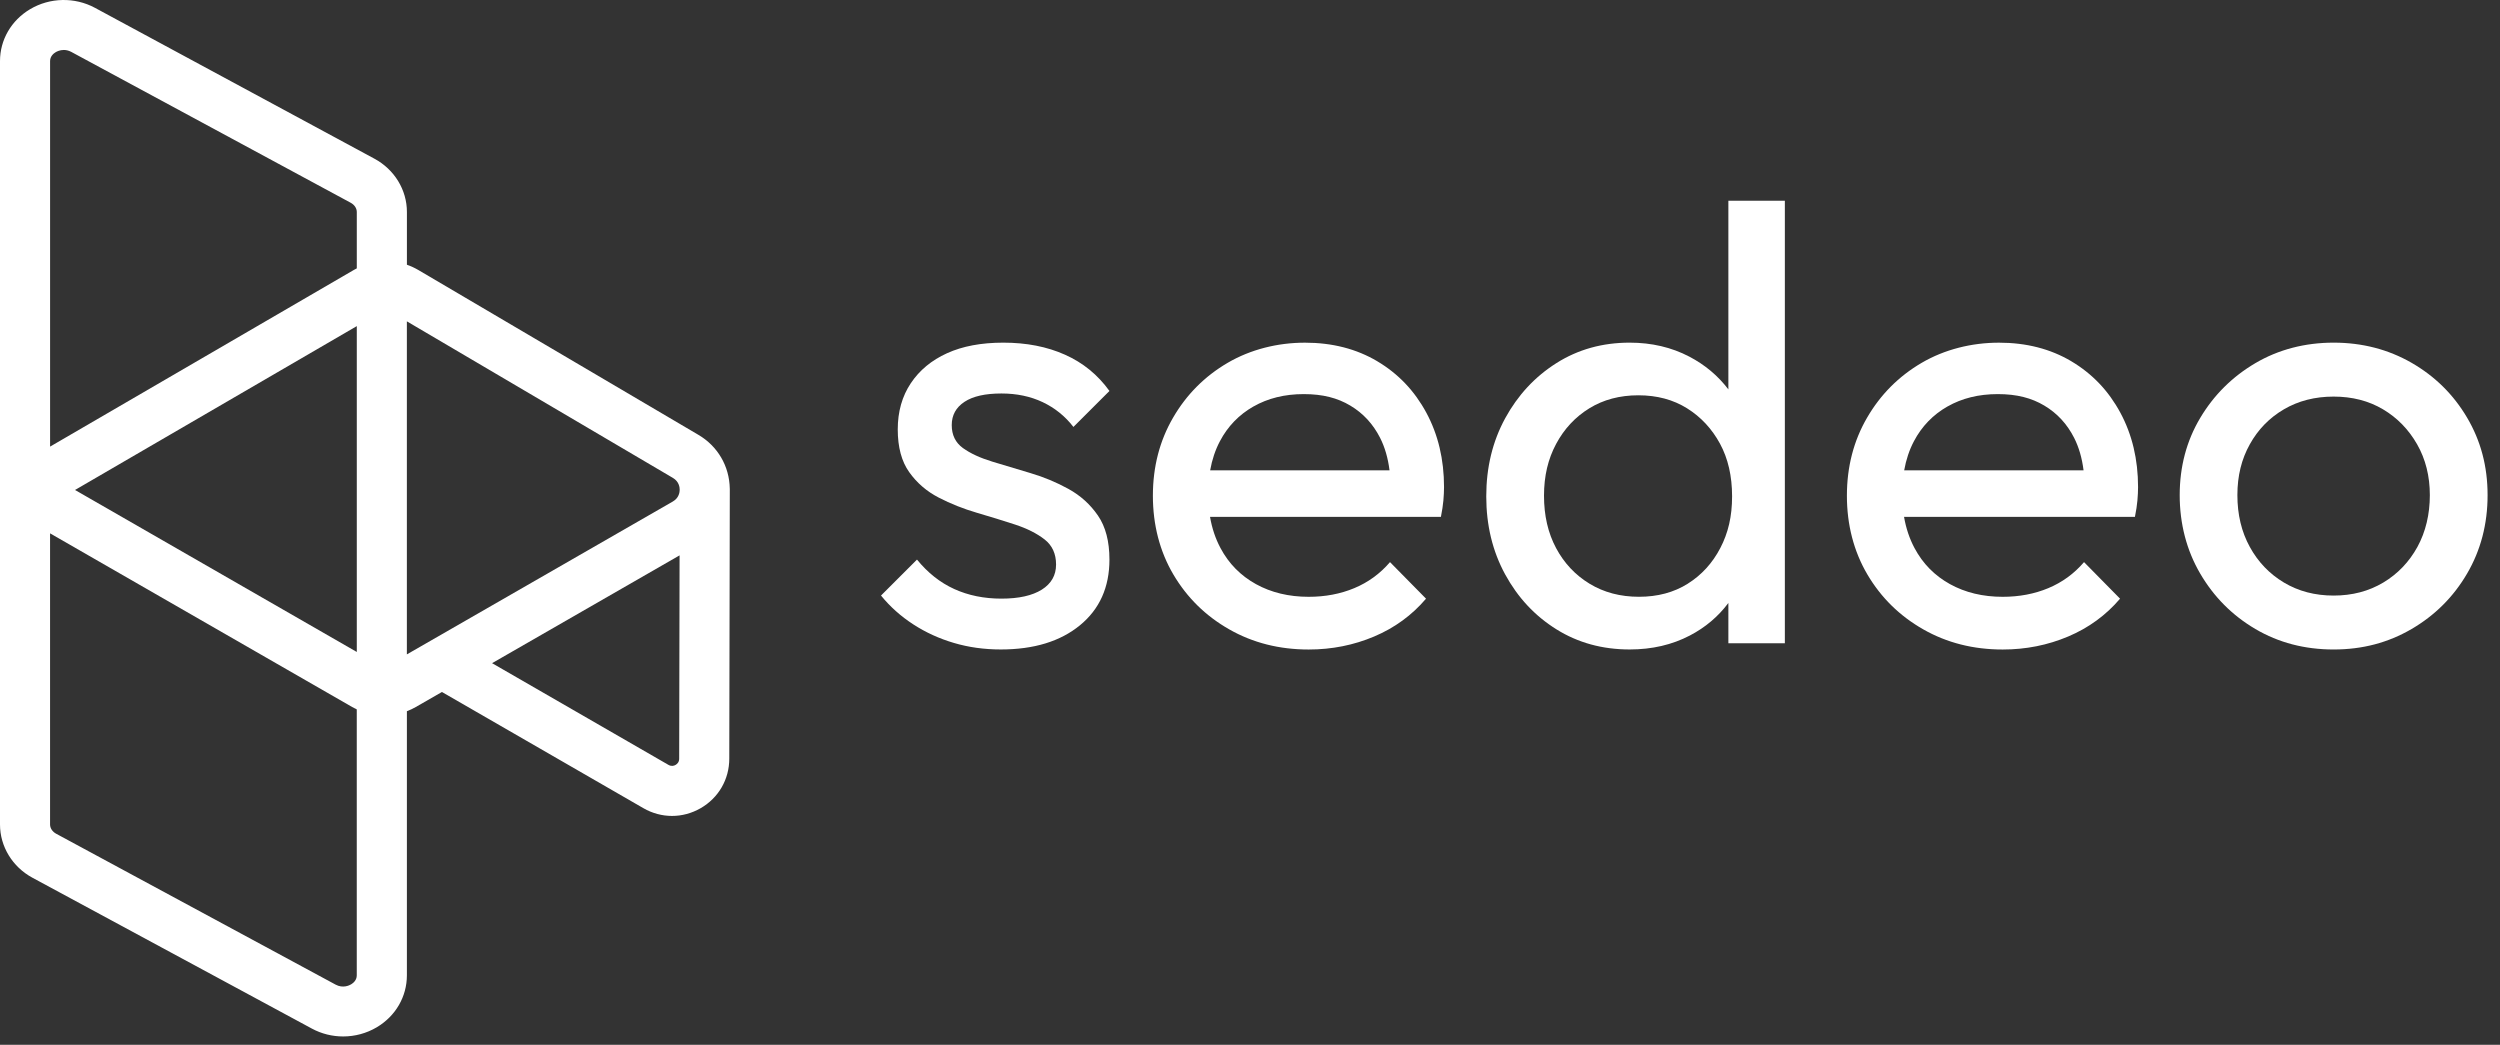<?xml version="1.0" encoding="UTF-8" standalone="no"?>
<!DOCTYPE svg PUBLIC "-//W3C//DTD SVG 1.1//EN" "http://www.w3.org/Graphics/SVG/1.1/DTD/svg11.dtd">
<!-- Created with Vectornator (http://vectornator.io/) -->
<svg height="100%" stroke-miterlimit="10" style="fill-rule:nonzero;clip-rule:evenodd;stroke-linecap:round;stroke-linejoin:round;" version="1.1" viewBox="0 0 201 84" width="100%" xml:space="preserve" xmlns="http://www.w3.org/2000/svg" xmlns:vectornator="http://vectornator.io" xmlns:xlink="http://www.w3.org/1999/xlink">
<rect x="0" y="0" width="201" height="84" fill="#333333" stroke="none"/>
<defs/>
<g id="Untitled" vectornator:layerName="Untitled">
<path d="M58.674 39.278C58.642 37.484 57.708 35.877 56.156 34.964L33.639 21.711C33.342 21.537 33.032 21.395 32.716 21.285L32.716 17.043C32.716 15.271 31.716 13.63 30.107 12.761L7.639 0.632C6.01-0.248 4.008-0.206 2.418 0.74C0.904 1.641 0 3.203 0 4.914L0 66.288C0 68.06 1 69.701 2.609 70.57L25.075 82.699C25.856 83.121 26.723 83.331 27.589 83.331C28.529 83.331 29.468 83.083 30.296 82.591C31.809 81.69 32.714 80.13 32.714 78.417L32.714 57.181C32.96 57.088 33.2 56.976 33.429 56.844L35.531 55.636L51.73 64.978C52.449 65.393 53.241 65.601 54.031 65.601C54.821 65.601 55.611 65.393 56.333 64.978C57.774 64.147 58.634 62.659 58.634 61.001L58.676 39.4C58.676 39.4 58.676 39.4 58.676 39.398C58.676 39.398 58.676 39.396 58.676 39.394L58.676 39.345C58.676 39.322 58.674 39.301 58.674 39.278ZM28.686 52.418L6.032 39.394L28.686 26.22L28.686 52.418ZM4.48 4.195C4.571 4.14 4.815 4.017 5.131 4.017C5.31 4.017 5.511 4.057 5.724 4.169L28.19 16.299C28.502 16.466 28.686 16.746 28.686 17.045L28.686 21.577C28.61 21.617 28.534 21.656 28.457 21.7L4.027 35.907L4.027 4.914C4.027 4.521 4.312 4.295 4.482 4.193L4.48 4.195ZM28.232 79.14C28.088 79.225 27.574 79.481 26.988 79.166L4.522 67.036C4.214 66.871 4.025 66.585 4.025 66.29L4.025 42.881L28.315 56.844C28.436 56.914 28.559 56.976 28.684 57.035L28.684 78.419C28.684 78.812 28.4 79.038 28.23 79.14L28.232 79.14ZM32.712 52.617L32.712 25.836L54.108 38.428C54.596 38.716 54.649 39.184 54.647 39.375L54.647 39.379C54.647 39.57 54.59 40.038 54.097 40.32L32.709 52.615L32.712 52.617ZM54.32 61.497C54.188 61.574 53.982 61.633 53.745 61.497L39.563 53.319L54.638 44.651L54.606 60.999C54.606 61.273 54.449 61.421 54.318 61.497L54.32 61.497Z" fill="#ffffff" fill-rule="nonzero" opacity="1" stroke="none" vectornator:layerName="path"/>
<path d="M77.544 32.308C78.225 31.858 79.217 31.636 80.514 31.636C81.745 31.636 82.851 31.869 83.832 32.333C84.813 32.8 85.637 33.463 86.303 34.326L89.199 31.434C88.267 30.139 87.078 29.166 85.63 28.52C84.182 27.871 82.526 27.549 80.665 27.549C78.9 27.549 77.395 27.831 76.147 28.397C74.898 28.963 73.926 29.768 73.228 30.813C72.529 31.86 72.179 33.098 72.179 34.525C72.179 35.952 72.487 37.101 73.102 37.963C73.718 38.828 74.508 39.509 75.474 40.007C76.438 40.505 77.463 40.912 78.544 41.228C79.624 41.544 80.647 41.86 81.614 42.175C82.577 42.491 83.367 42.89 83.985 43.371C84.601 43.852 84.908 44.526 84.908 45.389C84.908 46.252 84.524 46.926 83.76 47.407C82.993 47.888 81.913 48.13 80.516 48.13C79.119 48.13 77.854 47.873 76.722 47.358C75.591 46.843 74.593 46.055 73.726 44.99L70.833 47.882C71.563 48.779 72.429 49.552 73.427 50.199C74.425 50.847 75.514 51.346 76.697 51.693C77.877 52.043 79.134 52.217 80.465 52.217C83.127 52.217 85.248 51.568 86.828 50.273C88.407 48.978 89.199 47.216 89.199 44.99C89.199 43.528 88.891 42.349 88.276 41.453C87.66 40.556 86.87 39.842 85.904 39.309C84.938 38.777 83.923 38.355 82.86 38.04C81.794 37.724 80.771 37.416 79.79 37.118C78.807 36.819 78.017 36.454 77.418 36.022C76.82 35.589 76.52 34.974 76.52 34.177C76.52 33.38 76.86 32.757 77.544 32.308Z" fill="#ffffff" fill-rule="nonzero" opacity="1" stroke="none" vectornator:layerName="path"/>
<path d="M110.735 29.045C109.054 28.049 107.115 27.551 104.92 27.551C102.725 27.551 100.553 28.091 98.706 29.17C96.859 30.251 95.394 31.72 94.314 33.582C93.231 35.443 92.692 37.535 92.692 39.86C92.692 42.186 93.241 44.329 94.339 46.19C95.437 48.051 96.933 49.52 98.831 50.601C100.727 51.682 102.857 52.221 105.22 52.221C107.084 52.221 108.839 51.871 110.485 51.174C112.132 50.476 113.521 49.463 114.652 48.134L111.756 45.194C110.958 46.124 110.001 46.822 108.886 47.286C107.771 47.752 106.549 47.983 105.217 47.983C103.621 47.983 102.205 47.642 100.976 46.962C99.744 46.281 98.795 45.317 98.131 44.07C97.723 43.309 97.443 42.47 97.286 41.554L115.85 41.554C115.949 41.056 116.015 40.615 116.049 40.233C116.081 39.852 116.1 39.494 116.1 39.163C116.1 36.937 115.627 34.945 114.678 33.183C113.729 31.422 112.414 30.044 110.735 29.047L110.735 29.045ZM100.778 32.683C101.942 32.019 103.29 31.686 104.82 31.686C106.351 31.686 107.532 31.994 108.563 32.609C109.595 33.223 110.393 34.088 110.958 35.199C111.344 35.958 111.595 36.833 111.718 37.815L97.296 37.815C97.449 36.961 97.708 36.178 98.082 35.472C98.712 34.277 99.613 33.346 100.776 32.681L100.778 32.683Z" fill="#ffffff" fill-rule="nonzero" opacity="1" stroke="none" vectornator:layerName="path"/>
<path d="M138.961 31.307C138.126 30.209 137.078 29.329 135.817 28.67C134.386 27.922 132.787 27.549 131.025 27.549C128.83 27.549 126.866 28.098 125.136 29.194C123.405 30.289 122.032 31.769 121.017 33.628C120.002 35.489 119.495 37.581 119.495 39.907C119.495 42.232 120.002 44.327 121.017 46.186C122.032 48.047 123.403 49.516 125.136 50.597C126.866 51.678 128.83 52.217 131.025 52.217C132.821 52.217 134.435 51.843 135.865 51.095C137.112 50.444 138.143 49.573 138.961 48.479L138.961 51.718L143.502 51.718L143.502 16.138L138.961 16.138L138.961 31.309L138.961 31.307ZM135.691 46.934C134.577 47.632 133.271 47.981 131.774 47.981C130.278 47.981 128.955 47.632 127.806 46.934C126.658 46.237 125.76 45.283 125.11 44.068C124.461 42.856 124.138 41.452 124.138 39.856C124.138 38.26 124.463 36.907 125.11 35.695C125.76 34.482 126.649 33.526 127.781 32.829C128.913 32.132 130.227 31.782 131.723 31.782C133.22 31.782 134.526 32.132 135.64 32.829C136.755 33.526 137.636 34.474 138.286 35.669C138.935 36.865 139.26 38.279 139.26 39.905C139.26 41.531 138.944 42.853 138.311 44.066C137.678 45.279 136.806 46.234 135.691 46.932L135.691 46.934Z" fill="#ffffff" fill-rule="nonzero" opacity="1" stroke="none" vectornator:layerName="path"/>
<path d="M166.535 29.045C164.853 28.049 162.915 27.551 160.72 27.551C158.525 27.551 156.353 28.091 154.506 29.17C152.659 30.251 151.194 31.72 150.113 33.582C149.03 35.443 148.491 37.535 148.491 39.86C148.491 42.186 149.041 44.329 150.139 46.19C151.236 48.051 152.733 49.52 154.631 50.601C156.527 51.682 158.656 52.221 161.019 52.221C162.883 52.221 164.639 51.871 166.284 51.174C167.932 50.476 169.32 49.463 170.452 48.134L167.556 45.194C166.758 46.124 165.8 46.822 164.686 47.286C163.571 47.752 162.348 47.983 161.017 47.983C159.42 47.983 158.004 47.642 156.775 46.962C155.544 46.281 154.595 45.317 153.93 44.07C153.523 43.309 153.242 42.47 153.085 41.554L171.649 41.554C171.749 41.056 171.815 40.615 171.849 40.233C171.881 39.852 171.9 39.494 171.9 39.163C171.9 36.937 171.426 34.945 170.477 33.183C169.528 31.422 168.214 30.044 166.535 29.047L166.535 29.045ZM156.578 32.683C157.741 32.019 159.089 31.686 160.62 31.686C162.151 31.686 163.331 31.994 164.363 32.609C165.395 33.223 166.193 34.088 166.758 35.199C167.144 35.958 167.395 36.833 167.518 37.815L153.096 37.815C153.249 36.961 153.508 36.178 153.881 35.472C154.512 34.277 155.412 33.346 156.576 32.681L156.578 32.683Z" fill="#ffffff" fill-rule="nonzero" opacity="1" stroke="none" vectornator:layerName="path"/>
<path d="M198.355 33.58C197.257 31.718 195.767 30.249 193.888 29.168C192.007 28.089 189.92 27.549 187.625 27.549C185.33 27.549 183.198 28.098 181.336 29.194C179.472 30.29 177.993 31.761 176.895 33.605C175.797 35.449 175.248 37.518 175.248 39.81C175.248 42.101 175.797 44.238 176.895 46.114C177.993 47.992 179.472 49.478 181.336 50.574C183.2 51.67 185.296 52.219 187.625 52.219C189.954 52.219 192.009 51.67 193.888 50.574C195.767 49.478 197.257 47.992 198.355 46.114C199.452 44.238 200.002 42.135 200.002 39.81C200.002 37.484 199.452 35.441 198.355 33.58ZM194.361 43.971C193.695 45.183 192.78 46.139 191.616 46.837C190.451 47.534 189.119 47.884 187.623 47.884C186.126 47.884 184.795 47.534 183.629 46.837C182.464 46.139 181.549 45.185 180.884 43.971C180.218 42.758 179.886 41.372 179.886 39.81C179.886 38.247 180.22 36.918 180.884 35.723C181.549 34.527 182.464 33.588 183.629 32.908C184.793 32.227 186.126 31.886 187.623 31.886C189.119 31.886 190.442 32.227 191.591 32.908C192.739 33.588 193.652 34.527 194.336 35.723C195.017 36.918 195.359 38.281 195.359 39.81C195.359 41.338 195.026 42.758 194.361 43.971Z" fill="#ffffff" fill-rule="nonzero" opacity="1" stroke="none" vectornator:layerName="path"/>
</g>
</svg>
